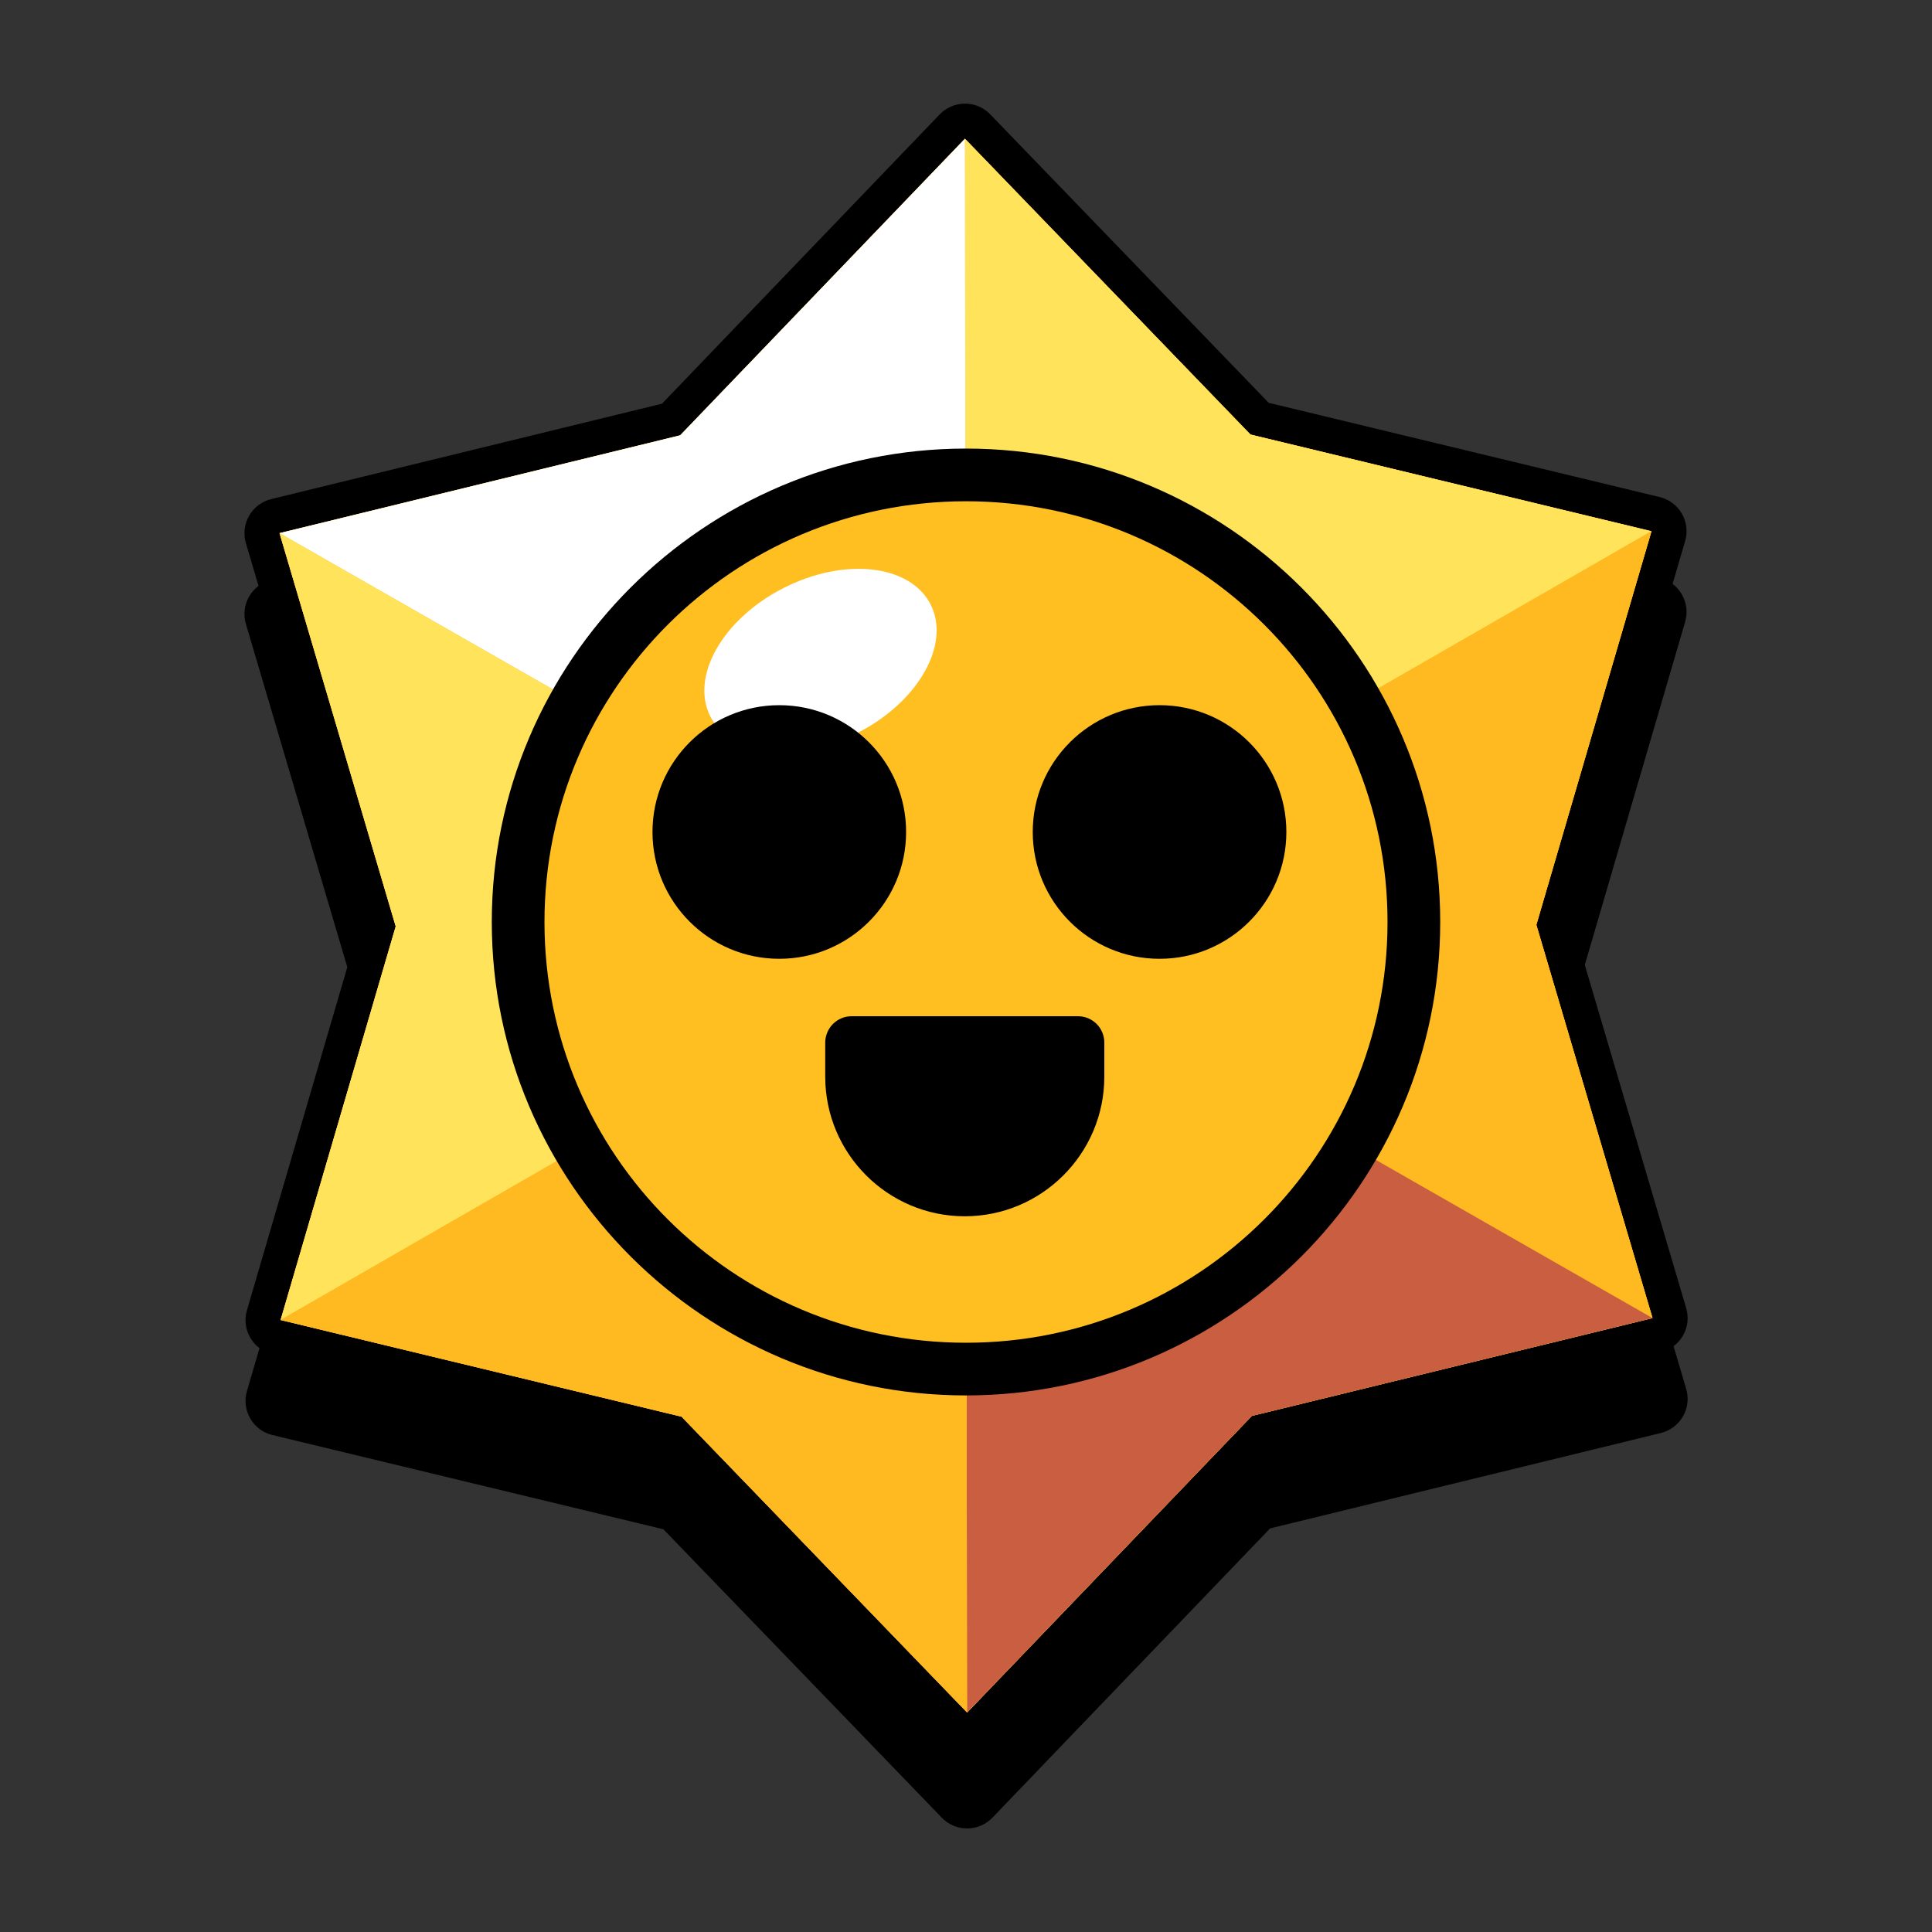 <?xml version="1.0" encoding="UTF-8"?>
<svg id="Layer_2" data-name="Layer 2" xmlns="http://www.w3.org/2000/svg" width="220" height="220" viewBox="0 0 220 220">
  <rect x="0" y="0" width="220" height="220" fill="#333333" stroke="none"/>
  <g id="Layer_1-2" data-name="Layer 1">
    <g id="emoji_starr">
      <g>
        <rect width="220" height="220" fill="blue" opacity="0"/>
        <g>
          <g>
            <path d="m110.13,206.2c-.54,0-1.06-.22-1.44-.61l-32.11-33.27-45.09-10.87c-.53-.13-.99-.47-1.26-.94-.27-.47-.34-1.04-.19-1.56l12.94-44.26-13.07-44.22c-.16-.52-.09-1.09.18-1.56.27-.47.73-.82,1.26-.95l45.06-10.99,32.02-33.36c.38-.39.9-.61,1.44-.62h0c.54,0,1.06.22,1.44.61l32.11,33.27,45.09,10.87c.53.13.99.47,1.26.94.27.47.34,1.04.19,1.56l-12.94,44.26,13.07,44.22c.16.52.09,1.09-.18,1.56-.27.47-.73.82-1.26.95l-45.06,10.99-32.02,33.36c-.38.39-.9.61-1.44.62h0Z"/>
            <path d="m109.88,25l32.52,33.69,45.66,11.01-13.11,44.82,13.23,44.78-45.62,11.13-32.42,33.78-32.52-33.69-45.66-11.01,13.11-44.82-13.23-44.78,45.62-11.13,32.42-33.78m0-4h0c-1.09,0-2.13.45-2.88,1.23l-31.62,32.94-44.49,10.86c-1.06.26-1.97.94-2.52,1.89s-.68,2.08-.37,3.13l12.9,43.66-12.78,43.69c-.31,1.05-.17,2.18.38,3.13s1.46,1.63,2.52,1.88l44.52,10.73,31.71,32.85c.75.78,1.79,1.22,2.88,1.22h0c1.09,0,2.13-.45,2.88-1.23l31.62-32.94,44.49-10.86c1.06-.26,1.97-.94,2.52-1.89.55-.95.68-2.08.37-3.13l-12.9-43.66,12.78-43.69c.31-1.05.17-2.18-.38-3.13s-1.46-1.63-2.52-1.88l-44.52-10.73-31.71-32.85c-.75-.78-1.79-1.22-2.88-1.22h0Z"/>
          </g>
          <g>
            <path d="m110.13,197c-.54,0-1.06-.22-1.44-.61l-32.11-33.27-45.09-10.87c-.53-.13-.99-.47-1.26-.94-.27-.47-.34-1.04-.19-1.56l12.94-44.26-13.07-44.22c-.16-.52-.09-1.09.18-1.56.27-.47.73-.82,1.26-.95l45.06-10.99L108.43,14.41c.38-.39.9-.61,1.44-.61h0c.54,0,1.06.22,1.44.61l32.11,33.27,45.09,10.87c.53.13.99.47,1.26.94.27.47.34,1.04.19,1.56l-12.94,44.26,13.07,44.22c.16.52.09,1.09-.18,1.56-.27.47-.73.82-1.26.95l-45.06,10.99-32.02,33.36c-.38.39-.9.61-1.44.62h0Z" fill="#ffb921"/>
            <path d="m109.88,15.8l32.52,33.69,45.66,11.01-13.11,44.82,13.23,44.78-45.62,11.13-32.42,33.78-32.52-33.69-45.66-11.01,13.11-44.82-13.23-44.78,45.62-11.13L109.88,15.8m0-4s0,0,0,0c-1.09,0-2.13.45-2.88,1.23l-31.62,32.94-44.49,10.86c-1.06.26-1.97.94-2.52,1.89s-.68,2.08-.37,3.13l12.9,43.66-12.78,43.69c-.31,1.05-.17,2.18.38,3.13.55.95,1.46,1.63,2.52,1.88l44.52,10.73,31.71,32.85c.75.78,1.79,1.22,2.88,1.22,0,0,0,0,0,0,1.09,0,2.13-.45,2.88-1.23l31.62-32.94,44.49-10.86c1.06-.26,1.97-.94,2.52-1.89.55-.95.68-2.08.37-3.13l-12.9-43.66,12.78-43.69c.31-1.05.17-2.18-.38-3.13-.55-.95-1.46-1.63-2.52-1.88l-44.52-10.73-31.71-32.85c-.75-.78-1.79-1.22-2.88-1.22h0Z"/>
          </g>
          <g>
            <polygon points="174.94 105.31 188.05 60.49 142.39 49.48 109.88 15.8 77.45 49.57 31.83 60.71 45.06 105.49 31.95 150.31 77.61 161.32 110.12 195 142.55 161.23 188.17 150.09 174.94 105.31" fill="#ffb921"/>
            <g>
              <polygon points="188.05 60.49 142.39 49.48 109.88 15.8 110 105.4 188.05 60.49" fill="#ffe35b"/>
              <polygon points="110 105.4 188.17 150.09 174.94 105.31 188.05 60.49 110 105.4 110 105.4" fill="#ffb921"/>
              <polygon points="110 105.4 109.88 15.8 77.45 49.57 31.83 60.71 110 105.4 110 105.4" fill="#fff"/>
              <polygon points="110.12 195 142.55 161.23 188.17 150.09 110 105.4 110.12 195" fill="#c95e40"/>
              <polygon points="31.95 150.31 110 105.4 31.83 60.71 45.06 105.49 31.95 150.31" fill="#ffe35b"/>
              <polygon points="110 105.4 31.95 150.31 77.61 161.32 110.12 195 110 105.4 110 105.4" fill="#ffb921"/>
            </g>
          </g>
          <g>
            <g>
              <ellipse cx="110" cy="104.98" rx="51" ry="50.91" fill="#ffbf21"/>
              <path d="m110,57.08c26.51,0,48,21.45,48,47.91s-21.49,47.91-48,47.91-48-21.45-48-47.91,21.49-47.91,48-47.91m0-6c-29.78,0-54,24.18-54,53.91s24.22,53.91,54,53.91,54-24.18,54-53.91-24.22-53.91-54-53.91h0Z"/>
            </g>
            <path d="m105.96,68.81c-2.34-4.55-9.84-5.38-16.76-1.84-6.92,3.53-10.63,10.09-8.3,14.64,2.34,4.55,9.84,5.38,16.76,1.84,6.92-3.53,10.63-10.09,8.3-14.64Z" fill="#fff"/>
          </g>
        </g>
      </g>
      <g>
        <circle cx="88.74" cy="94.74" r="14.44"/>
        <circle cx="132.04" cy="94.74" r="14.44"/>
      </g>
      <g>
        <path d="m109.86,137c-7.93,0-14.39-6.45-14.39-14.39v-3.89c0-.83.67-1.5,1.5-1.5h25.78c.83,0,1.5.67,1.5,1.5v3.89c0,7.93-6.46,14.39-14.39,14.39Z"/>
        <path d="m96.97,118.72h25.78v3.89c0,7.12-5.77,12.89-12.89,12.89s-12.89-5.77-12.89-12.89v-3.89m0-3c-.8,0-1.56.32-2.12.88-.56.56-.88,1.33-.88,2.12v3.89c0,8.76,7.13,15.89,15.89,15.89s15.89-7.13,15.89-15.89v-3.89c0-1.66-1.34-3-3-3h-25.78Z"/>
      </g>
    </g>
  </g>
</svg>